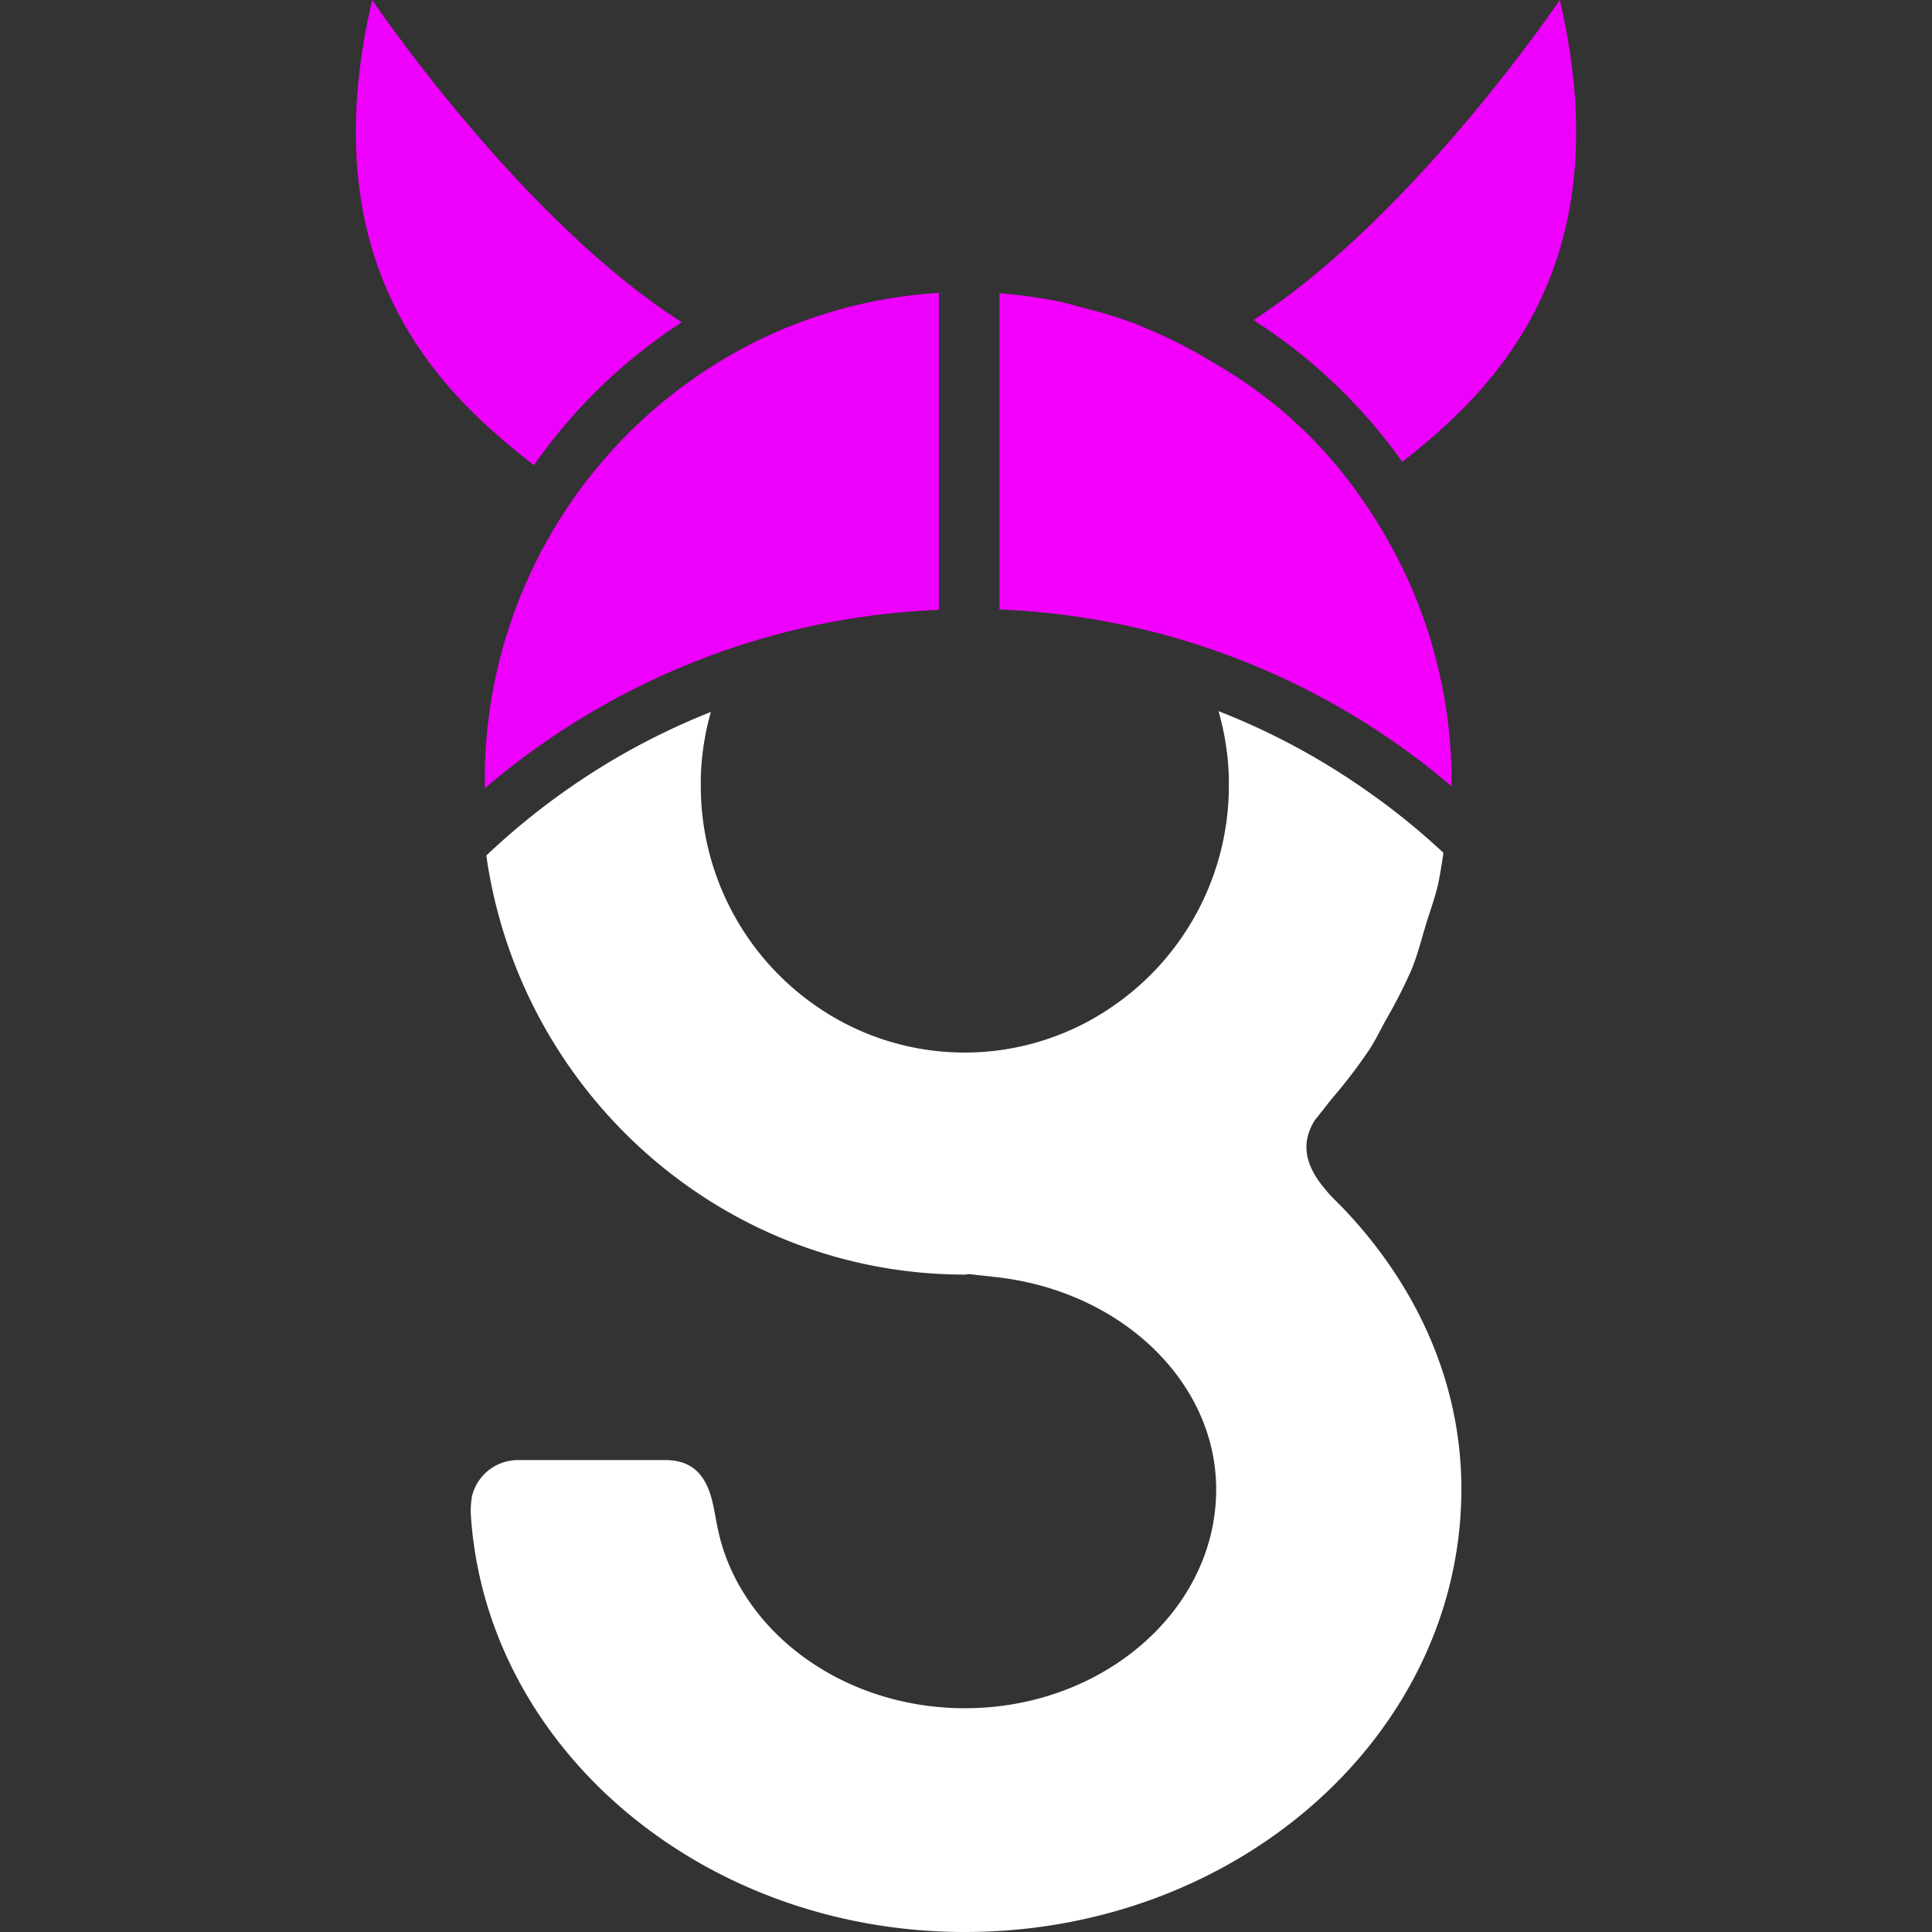 <?xml version="1.0" encoding="UTF-8"?> <svg xmlns="http://www.w3.org/2000/svg" id="Layer_1" data-name="Layer 1" viewBox="0 0 256 256"><rect x="0" y="0" width="256" height="256" fill="#333333" stroke="none"/><defs><style>.cls-1{fill:#fff;}.cls-2{fill:#ee00fd;}.cls-3{fill:#f200fb;}</style></defs><title>skillz-gaming</title><path class="cls-1" d="M127.86,256c36.28,0,65.78-26.31,65.78-58.7,0-14.21-6-27.08-15.7-37.24-.46-.47-1-1-1.56-1.58a11.57,11.57,0,0,1-.86-1c-2-2.37-3.58-5.52-1.25-9.12.83-1,1.63-2.08,2.48-3.1a66.76,66.76,0,0,0,4.77-6.3c.78-1.21,1.41-2.52,2.1-3.79a66.22,66.22,0,0,0,3.45-6.77c.76-1.87,1.26-3.86,1.85-5.82s1.31-3.82,1.72-5.83c.24-1.24.44-2.49.62-3.75A93.64,93.64,0,0,0,179,103.35l-.54-.36a92.46,92.46,0,0,0-17-8.76,35.62,35.62,0,0,1,1.37,8.76c0,.12,0,.24,0,.36s0,.49,0,.75a35.45,35.45,0,0,1-15.66,29.43,34.49,34.49,0,0,1-38.7,0A35.45,35.45,0,0,1,92.86,104.1c0-.26,0-.5,0-.75s0-.24,0-.36a35.82,35.82,0,0,1,1.33-8.65A92.75,92.75,0,0,0,77.52,103l-.54.36a94.06,94.06,0,0,0-12.54,10c4.44,31.37,31.18,55.53,63.42,55.53.21,0,.39-.06.6-.06l3.3.37c16.74,1.76,29.39,13.88,29.39,28.15,0,16-15,29-33.29,29-16.33,0-30-10.32-32.77-23.88-.15-.73-.45-2.38-.48-2.5-.67-3.52-2.08-6.5-6.44-6.5H68.54a6.26,6.26,0,0,0-6,4.79,12.25,12.25,0,0,0-.17,2.12C64.14,231.28,92.73,256,127.86,256Z"></path><path class="cls-2" d="M70.75,61.64A71.21,71.21,0,0,1,90.34,42.7C68.87,29,49.32,0,49.32,0,40.81,36.36,59.35,52.74,70.75,61.64Z"></path><path class="cls-2" d="M185.81,61.2c11.44-9,29.24-25.43,20.87-61.2,0,0-19.28,28.59-40.59,42.41A71.29,71.29,0,0,1,185.81,61.2Z"></path><path class="cls-2" d="M64.24,104.45c.71-.6,1.42-1.2,2.15-1.78l.43-.35A99.11,99.11,0,0,1,98.18,85.47a98.1,98.1,0,0,1,26.23-4.66v-42a63.1,63.1,0,0,0-26.83,7.8,64.92,64.92,0,0,0-33.34,55.67v.35c0,.25,0,.5,0,.75s0,.6,0,.91Z"></path><path class="cls-3" d="M190.05,102.32l.44.35c.62.5,1.23,1,1.84,1.52,0-.13,0-.25,0-.38s0-.26,0-.39,0-.5,0-.75,0-.23,0-.35a64.72,64.72,0,0,0-5.64-25.21,66.73,66.73,0,0,0-6.56-11.45,59.2,59.2,0,0,0-15.38-15.12c-1.43-1-3-1.9-4.48-2.8-.63-.37-1.26-.73-1.9-1.08-1.08-.6-2.18-1.19-3.31-1.73-1.5-.71-3-1.36-4.56-2a61.94,61.94,0,0,0-6.9-2.13c-1.25-.32-2.46-.7-3.73-.94a67.37,67.37,0,0,0-7.43-1v41.9a98.52,98.52,0,0,1,57.59,21.51Z"></path></svg> 